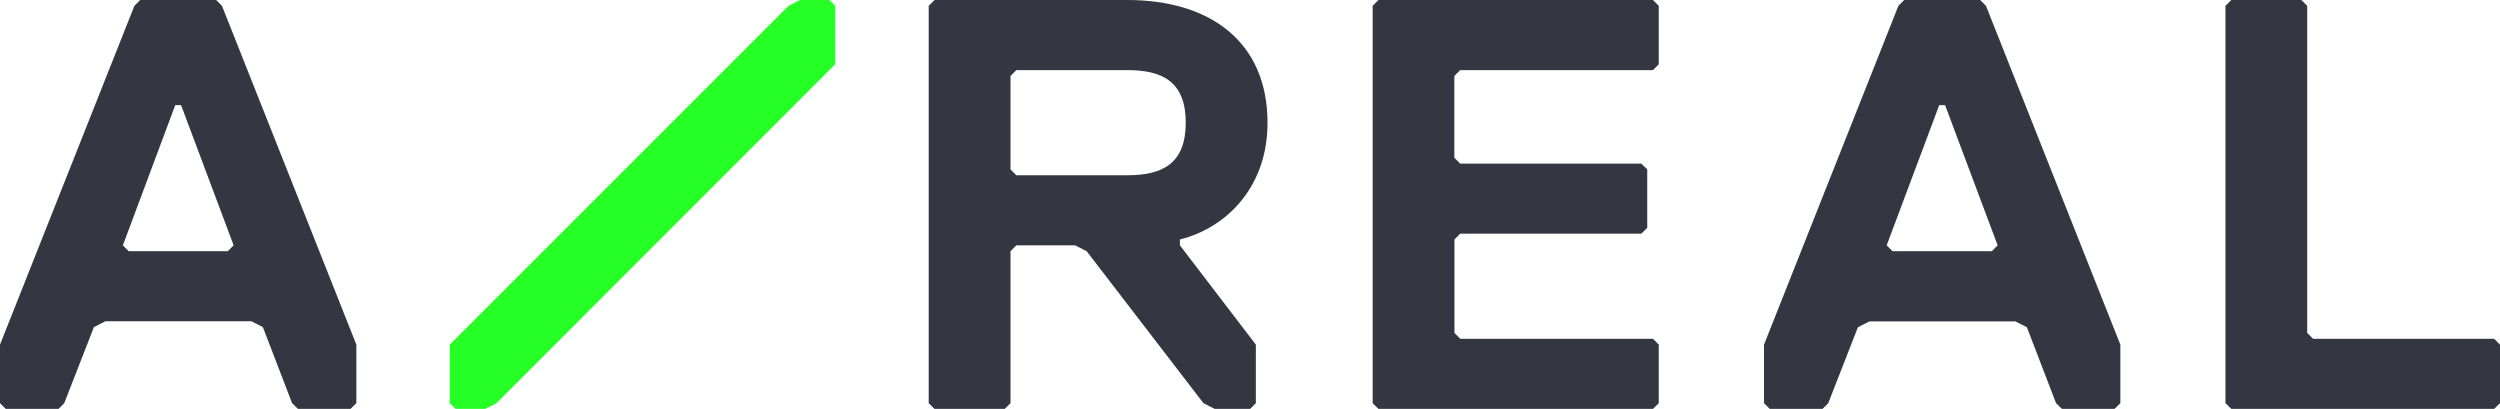 <svg id="Layer_1" data-name="Layer 1" xmlns="http://www.w3.org/2000/svg" viewBox="0 0 651.09 106.49"><defs><style>.cls-1{fill:#343741;}.cls-2{fill:#26ff26;}</style></defs><path class="cls-1" d="M91.28,106.49H77.59L76.07,105,68.46,85.19l-3-1.52h-38l-3,1.52L16.73,105l-1.52,1.52H1.52L0,105V89.76L35,1.52,36.51,0H56.29l1.52,1.52,35,88.24V105ZM47.16,27.38H45.64L32,63.89l1.52,1.53H59.33l1.52-1.53Z"/><path class="cls-2" d="M129.3,105l-3,1.52h-7.6L117.13,105V89.76L205.37,1.52l3-1.52H216l1.52,1.52V16.73Z"/><path class="cls-1" d="M307.29,62.37v1.52l19.78,25.87V105l-1.52,1.52h-9.13l-3-1.52L283,65.42l-3-1.53H264.69l-1.52,1.53V105l-1.52,1.52H243.4L241.87,105V1.52L243.4,0h50.2c21.3,0,36.51,10.65,36.51,32C330.11,48.68,319.46,59.33,307.29,62.37ZM293.6,18.26H264.69l-1.52,1.52V44.12l1.52,1.52H293.6c9.13,0,15.21-3,15.21-13.69S302.73,18.26,293.6,18.26Z"/><path class="cls-1" d="M430.51,106.49H359L357.49,105V1.52L359,0h71.5L432,1.52V16.73l-1.52,1.53h-50.2l-1.52,1.52v21.3l1.52,1.52h47.16L429,44.12V59.33l-1.52,1.52H380.31l-1.52,1.52V86.71l1.52,1.53h50.2L432,89.76V105Z"/><path class="cls-1" d="M550.69,106.49H537L535.47,105l-7.6-19.78-3-1.52h-38l-3,1.52L476.14,105l-1.52,1.52H460.93L459.41,105V89.76l35-88.24L495.92,0H515.7l1.52,1.52,35,88.24V105ZM506.57,27.38h-1.52L491.36,63.89l1.52,1.53h25.86l1.52-1.53Z"/><path class="cls-1" d="M649.57,106.49H581.11L579.59,105V1.52L581.11,0h18.25l1.52,1.52V86.71l1.53,1.53h47.16l1.52,1.52V105Z"/></svg>